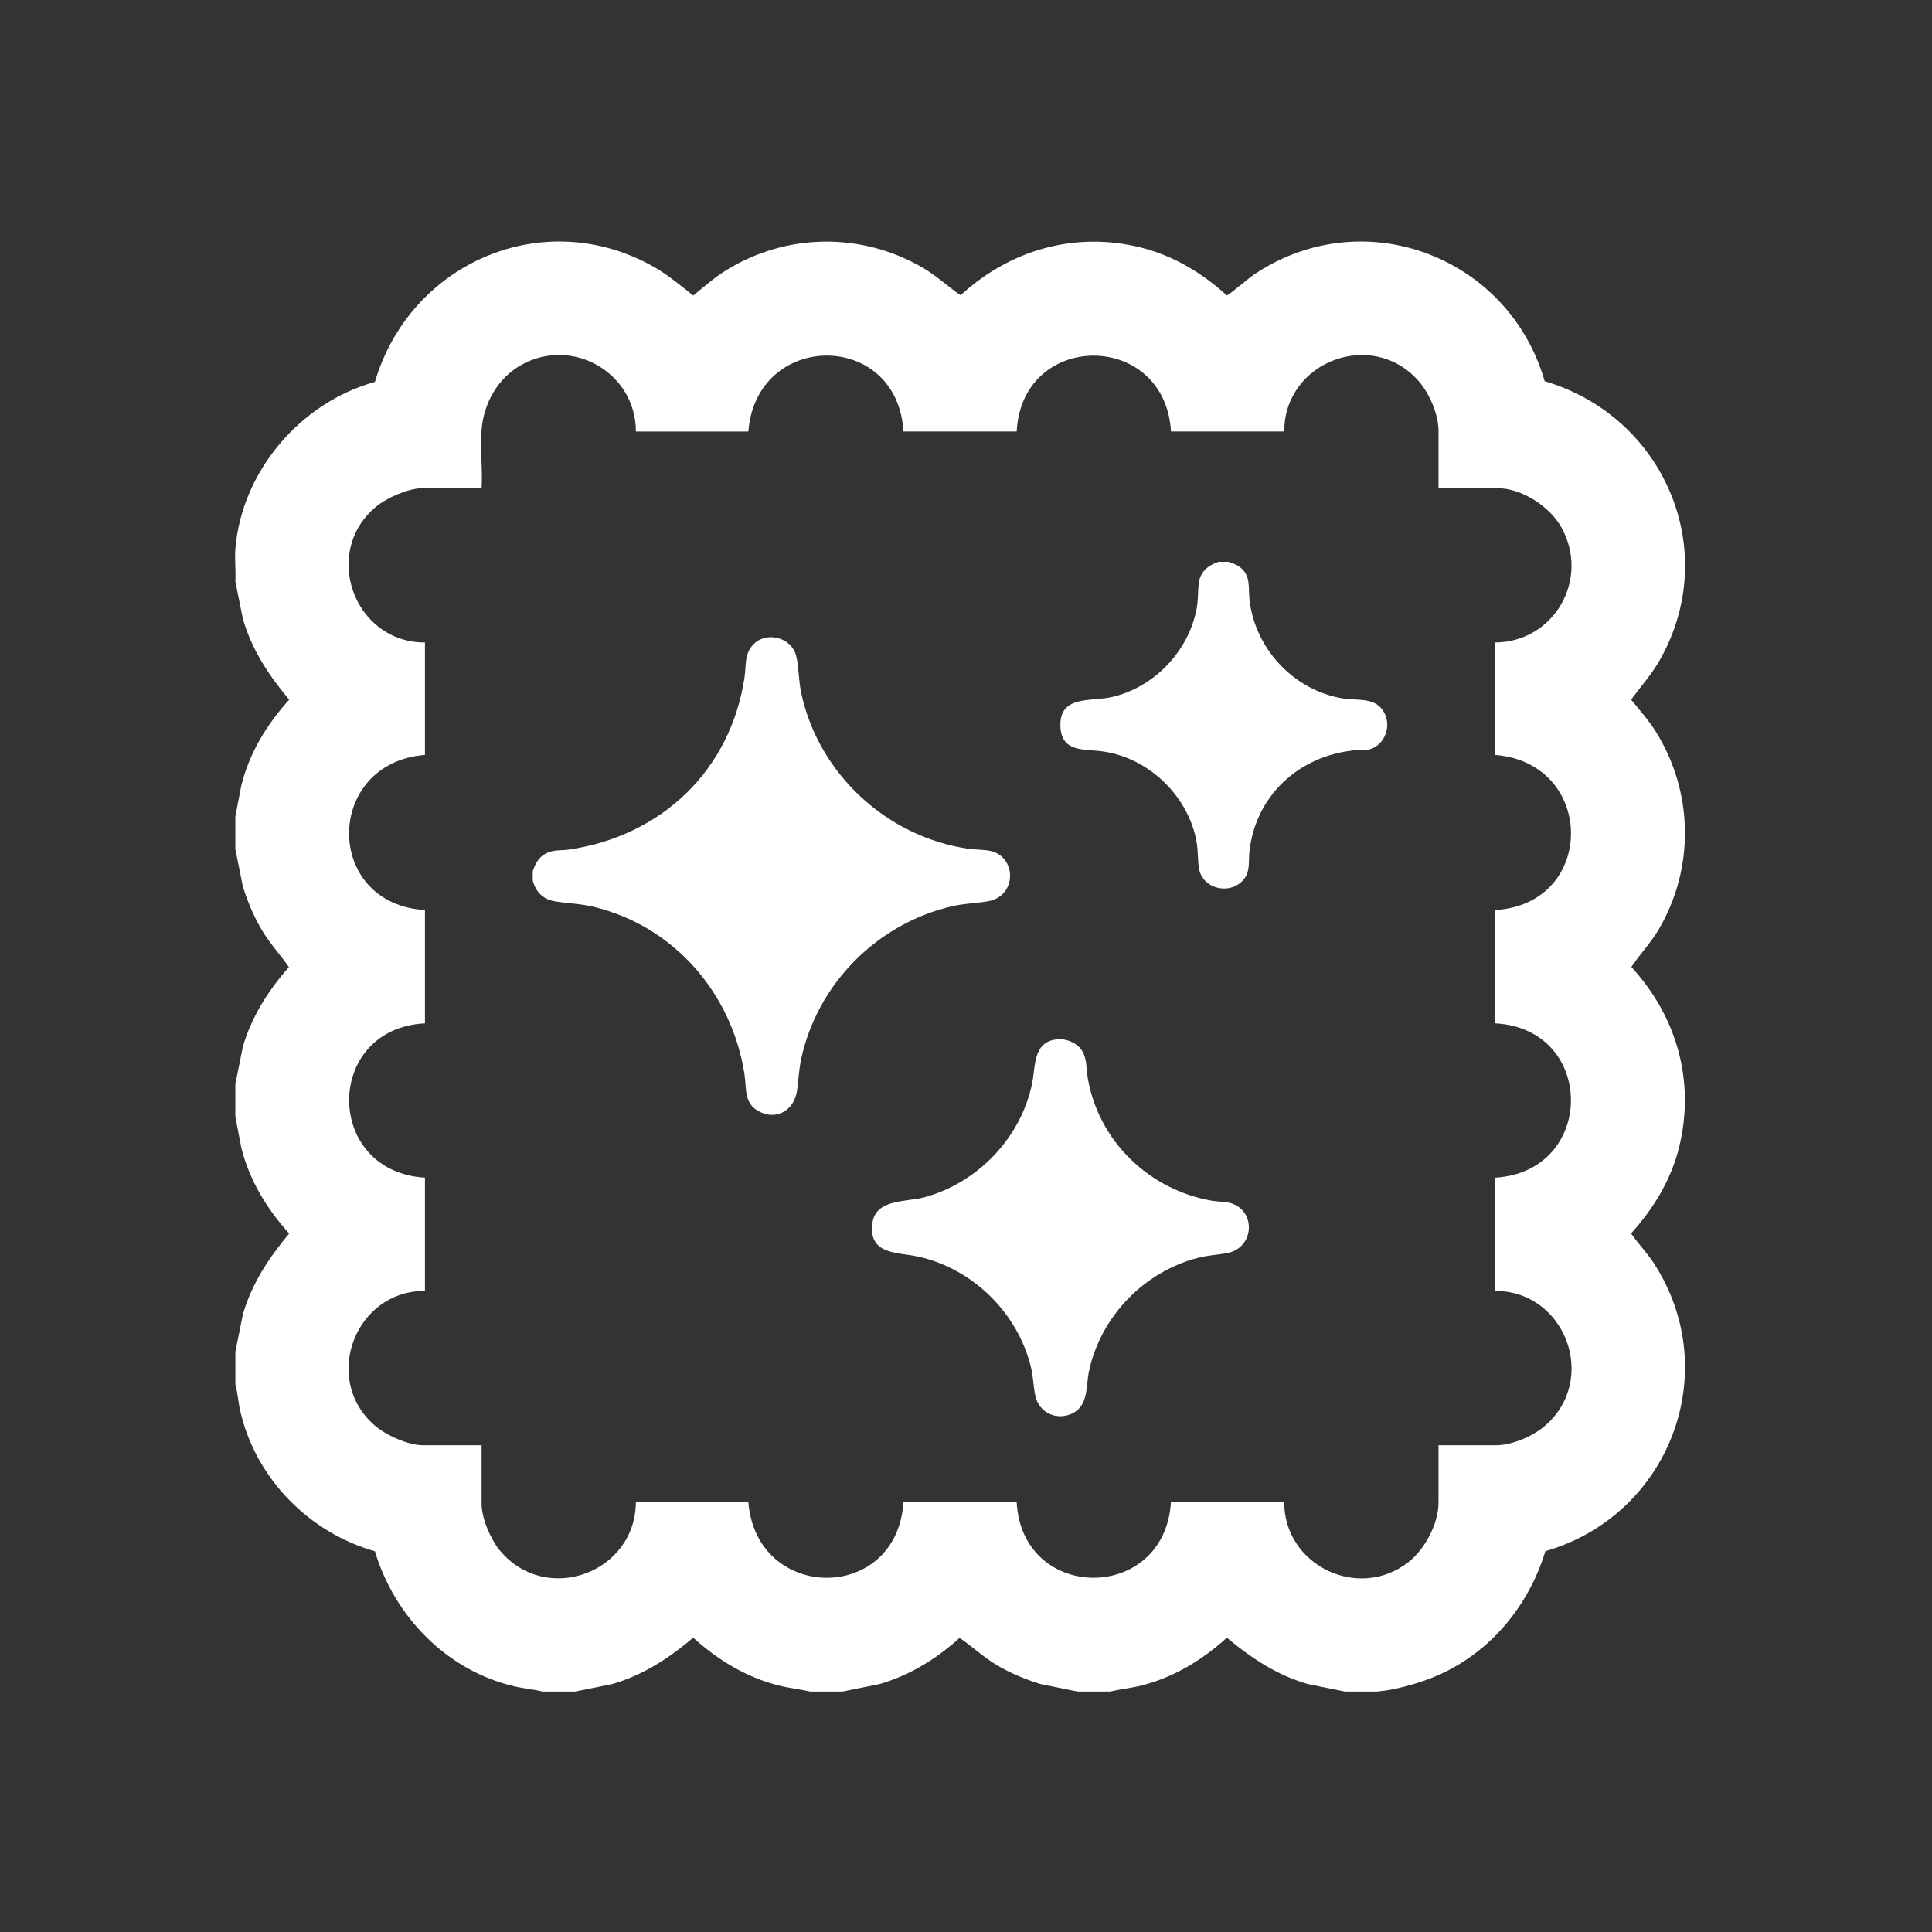 <?xml version="1.0" encoding="UTF-8"?> <svg xmlns="http://www.w3.org/2000/svg" id="Layer_1" data-name="Layer 1" viewBox="0 0 566.93 566.93"><rect x="0" y="0" width="566.93" height="566.93" fill="#333333" stroke="none"/><defs><style> .cls-1 { fill: #fff; } </style></defs><path class="cls-1" d="M404.25,496.38h-9.55l-10.89-2.2c-9.09-2.6-16.63-7.61-23.79-13.61-7.2,6.53-15.53,11.62-25.04,14.02-3.05.77-6.17,1.07-9.23,1.78h-9.55l-10.89-2.2c-4.38-1.35-8.81-3.2-12.75-5.52s-7.2-5.48-10.98-8.02c-6.79,6.16-14.58,10.96-23.44,13.54l-10.89,2.2h-9.55c-3.06-.71-6.17-1.01-9.23-1.78-9.51-2.4-17.84-7.5-25.04-14.02-7.11,6-14.75,11.01-23.79,13.61l-10.89,2.2h-9.55c-2.7-.69-5.51-.89-8.23-1.53-19.77-4.58-35.2-20.42-40.95-39.64-19.36-5.51-34.96-21.37-39.5-41.09-.6-2.62-.76-5.32-1.45-7.9v-9.56l2.19-10.89c2.6-9.09,7.61-16.64,13.6-23.8-6.54-7.21-11.61-15.52-14.02-25.05l-1.78-9.23v-9.56l2.19-10.89c2.54-8.89,7.49-16.57,13.52-23.46-2.57-3.75-5.68-7.01-8-10.97-2.32-3.96-4.18-8.36-5.52-12.76l-2.19-10.89v-9.56l1.78-9.23c2.41-9.52,7.48-17.84,14.02-25.05-6-7.16-11-14.7-13.6-23.8l-2.19-10.89c.18-3.11-.25-6.48,0-9.56,1.84-22.78,19.13-42.96,40.95-48.99,10.31-34.94,49.5-52.1,81.87-33.76,4.2,2.38,7.76,5.46,11.56,8.4,3.07-2.51,6-5.13,9.38-7.25,17.75-11.12,40.01-11.43,58.08-.83,3.96,2.32,7.22,5.43,10.97,8,14.45-13.27,33.48-18.81,52.8-14.03,9.64,2.39,18.08,7.5,25.37,14.11,3.11-2.12,5.79-4.8,8.97-6.84,32.13-20.62,73.89-4.1,84.25,31.99,34.92,10.24,52.11,49.6,33.75,81.88-2.38,4.19-5.54,7.71-8.39,11.56,2.51,3.07,5.13,6,7.25,9.38,11.07,17.68,11.45,40.1.83,58.1-2.32,3.94-5.48,7.19-8,10.97,13.31,14.5,18.76,33.43,14.03,52.81-2.36,9.63-7.52,18.1-14.11,25.37,2.12,3.11,4.8,5.79,6.83,8.97,20.61,32.12,4.06,73.91-31.98,84.27-5.13,16.81-17.19,30.93-33.71,37.32-4.47,1.73-10.72,3.46-15.47,3.84ZM141.32,126.01c-.47,5.53.35,11.65,0,17.24h-17.24c-4.18,0-10.49,2.76-13.7,5.41-16.19,13.39-6.45,39.94,14.32,39.87v33c-29.56,2.35-29.82,43.72,0,45.52v33.24c-29.67,1.54-29.67,43.51,0,45.29v33.23c-20.49-.09-30.4,25.92-14.75,39.48,3.28,2.84,9.76,5.81,14.13,5.81h17.24v17.24c0,4.23,2.7,10.46,5.41,13.7,13.56,16.17,39.8,6.49,39.86-14.32h33c2.35,29.59,43.75,29.79,45.51,0h33.23c1.54,29.68,43.51,29.68,45.28,0h33.23c-.08,18.59,21.8,29.23,36.52,17.62,4.79-3.78,8.76-11.24,8.76-17.41v-16.83h16.82c4.81,0,10.96-2.67,14.55-5.81,15.62-13.65,5.76-39.51-14.76-39.48v-33.23c29.67-1.77,29.67-43.75,0-45.29v-33.24c29.79-1.76,29.59-43.17-.01-45.52v-33c17.29-.1,27.94-18.54,19.46-33.78-3.42-6.14-11.68-11.51-18.82-11.51h-17.24v-16.83c0-4.81-2.66-10.96-5.8-14.55-13.65-15.62-39.5-5.76-39.47,14.76h-33.23c-1.77-29.67-43.74-29.67-45.28,0h-33.23c-1.75-29.79-43.16-29.6-45.51.01h-33c0-17.21-18.66-28.04-33.77-19.46-6.77,3.85-10.85,11.13-11.51,18.82Z"></path><path class="cls-1" d="M156.33,255.7c.7-2.28,1.82-4.29,4.07-5.36s4.25-.7,6.55-1.04c27.14-3.96,47.43-23.22,51.53-50.56.52-3.46-.12-6.71,2.48-9.52,3.83-4.15,11.3-2.25,12.67,3.26.78,3.16.71,7.29,1.46,10.78,5.05,23.72,24.99,42.24,48.95,45.79,2.01.3,4.34.23,6.27.59,8.12,1.49,8.26,13.38-.45,14.85-3.45.58-6.76.6-10.34,1.42-22.03,5.02-39.72,22.78-44.44,44.93-.65,3.06-.76,6.04-1.18,9.11-.8,5.82-6.07,9.06-11.39,6.07-4.24-2.38-3.41-6.57-4.03-10.66-3.64-23.88-20.75-43.69-44.47-49.3-3.86-.91-7.43-.94-11.17-1.57-3.49-.59-5.62-2.73-6.51-6.1v-2.69Z"></path><path class="cls-1" d="M360.52,164.87c1.24.5,2.32.76,3.41,1.61,3.24,2.55,2.31,6.15,2.75,9.74,1.75,14.36,13.05,26.35,27.34,28.73,3.66.61,8.44-.21,11.07,2.64,4.08,4.41,1.56,11.96-4.57,12.58-1.12.12-2.31-.09-3.39.03-16.07,1.75-28.58,13.24-30.48,29.5-.3,2.54.2,5.55-1.27,7.79-3.6,5.48-12.85,3.75-13.64-3.17-.33-2.92-.15-5.41-.84-8.47-2.9-12.92-14.12-23.48-27.29-25.35-5.43-.77-12.28.43-12.45-7.58-.18-8.84,8.86-7.07,14.6-8.27,12.64-2.65,22.98-13.37,25.38-26.03.49-2.56.34-4.78.59-7.24.36-3.48,2.67-5.48,5.85-6.52h2.94Z"></path><path class="cls-1" d="M310.27,304.98c2.75-.26,5.94,1.1,7.36,3.52,1.34,2.29,1.13,5.36,1.58,7.97,3.23,18.47,18.01,32.66,36.36,35.87,1.71.3,3.6.23,5.25.63,7.79,1.9,7.58,13.34-.98,14.8-2.9.49-5.46.58-8.43,1.36-15.8,4.13-28.46,17.27-31.86,33.27-.91,4.28-.14,9.73-4.49,12.15-4.61,2.57-10.2.18-11.27-5.04-.57-2.76-.59-5.59-1.31-8.49-3.93-15.88-17.1-28.77-33.08-32.29-6.07-1.33-14.64-.45-13.4-9.82.95-7.14,9.88-6.12,15.21-7.56,15.69-4.23,28.39-17.49,31.66-33.46,1.05-5.13.21-12.22,7.4-12.92Z"></path></svg> 